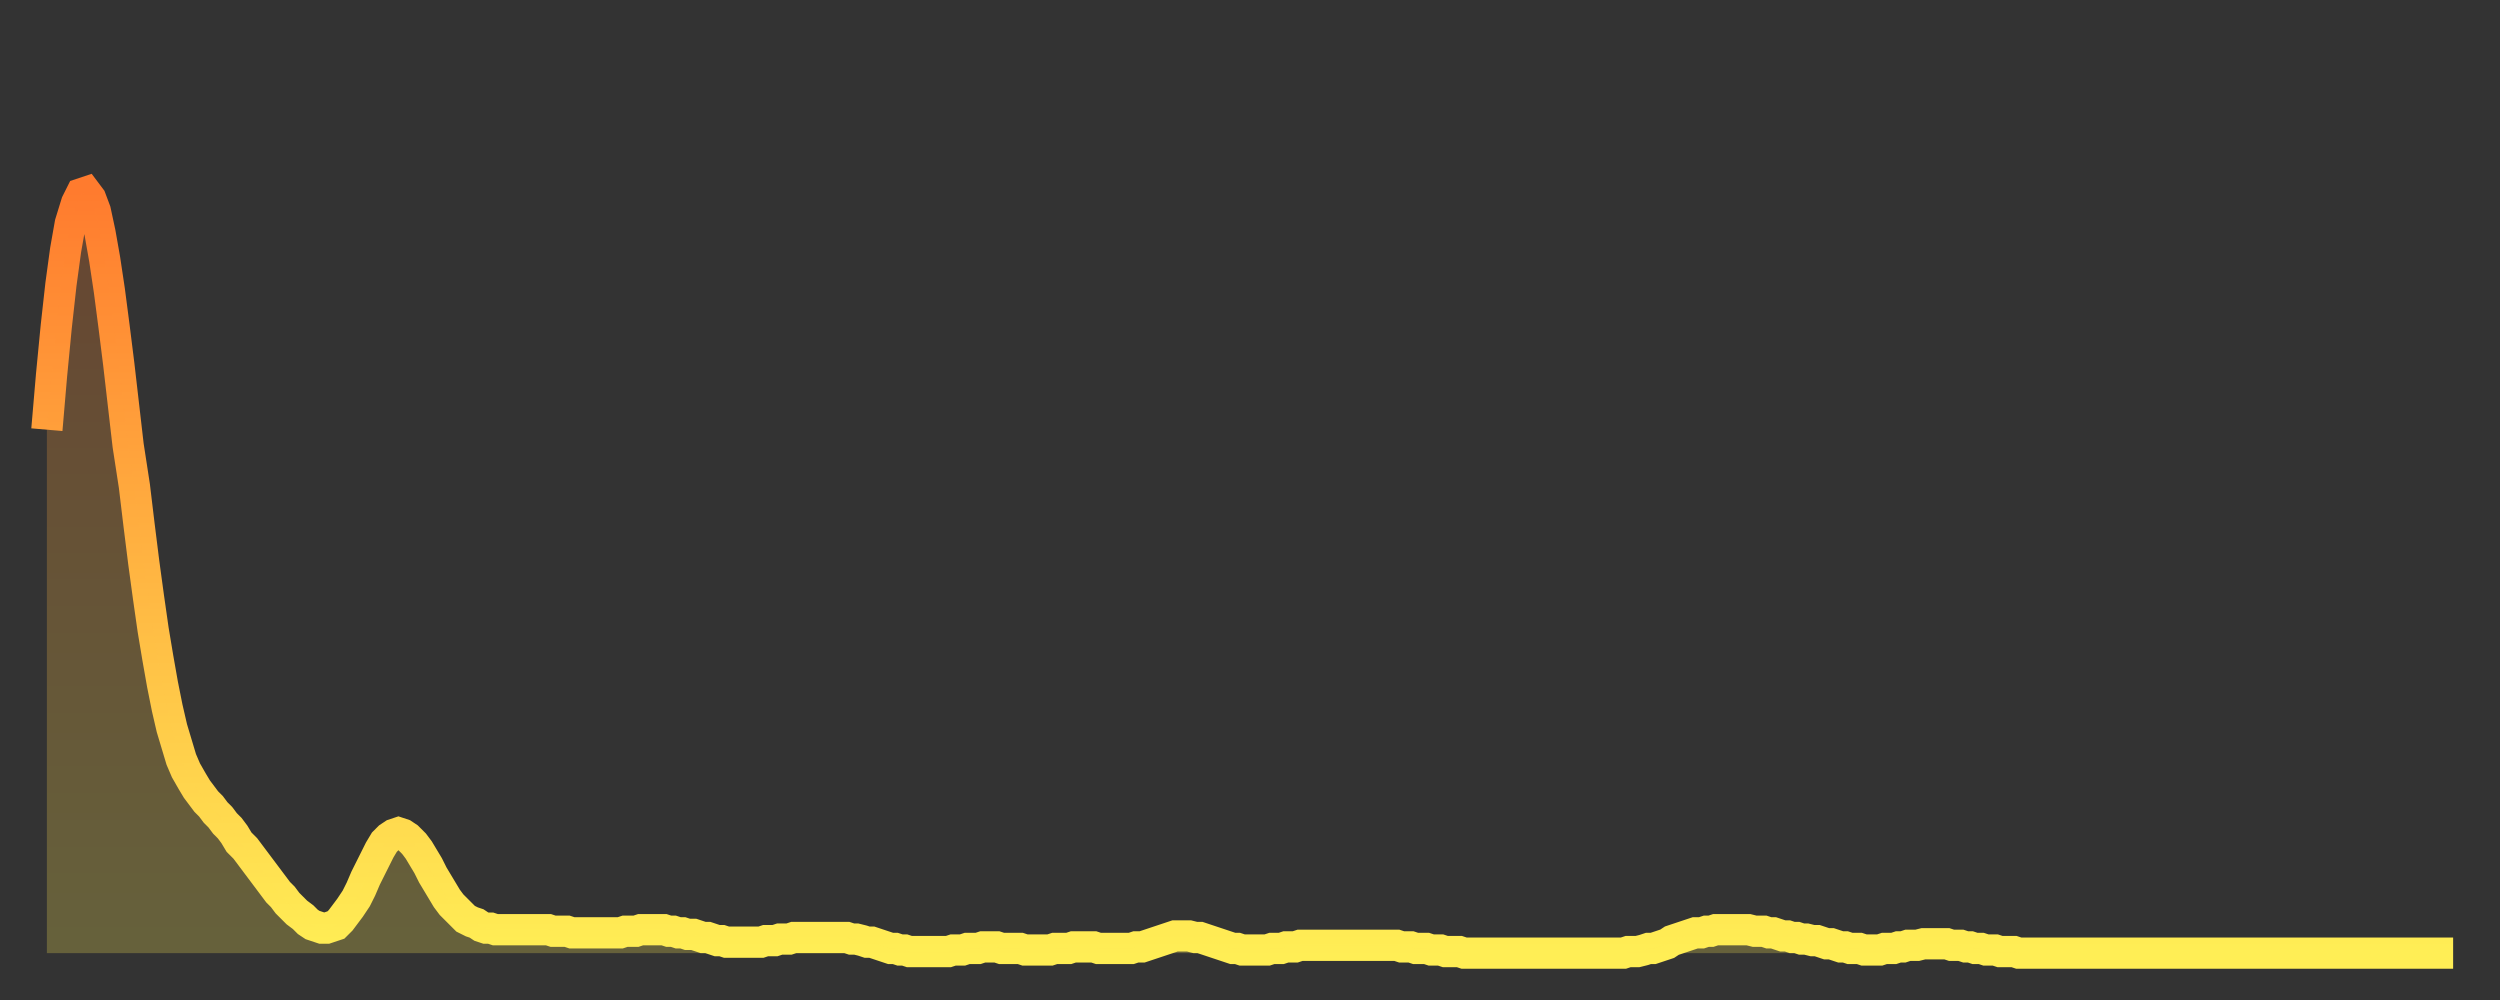 <?xml version="1.0" encoding="utf-8" ?>
<svg baseProfile="full" height="64" version="1.1" width="160" xmlns="http://www.w3.org/2000/svg" xmlns:ev="http://www.w3.org/2001/xml-events" xmlns:xlink="http://www.w3.org/1999/xlink"><rect width="100%" height="100%" fill="#333333" stroke="none"/><defs><linearGradient id="id75596" x1="0" x2="0" y1="0" y2="1"><stop offset="0%" stop-color="#ff7b2e" /><stop offset="50%" stop-color="#ffb542" /><stop offset="100%" stop-color="#ffee55" /></linearGradient></defs><g transform="translate(3,3)"><g><path d="M 0.0 24.5 0.3 21.0 0.6 17.9 0.9 15.2 1.2 13.0 1.5 11.3 1.9 10.0 2.2 9.4 2.5 9.3 2.8 9.7 3.1 10.5 3.4 11.9 3.7 13.6 4.0 15.6 4.3 17.9 4.6 20.3 4.9 22.9 5.2 25.5 5.6 28.1 5.9 30.6 6.2 33.0 6.5 35.2 6.8 37.3 7.1 39.1 7.4 40.8 7.7 42.3 8.0 43.6 8.3 44.6 8.6 45.6 8.9 46.3 9.3 47.0 9.6 47.5 9.9 47.9 10.2 48.3 10.5 48.6 10.8 49.0 11.1 49.3 11.4 49.7 11.7 50.0 12.0 50.4 12.3 50.9 12.7 51.3 13.0 51.7 13.3 52.1 13.6 52.5 13.9 52.9 14.2 53.3 14.5 53.7 14.8 54.1 15.1 54.4 15.4 54.8 15.7 55.1 16.0 55.4 16.4 55.7 16.7 56.0 17.0 56.2 17.3 56.3 17.6 56.4 17.9 56.4 18.2 56.3 18.5 56.2 18.8 55.9 19.1 55.5 19.4 55.1 19.8 54.5 20.1 53.9 20.4 53.2 20.7 52.6 21.0 52.0 21.3 51.4 21.6 50.9 21.9 50.6 22.2 50.4 22.5 50.3 22.8 50.4 23.1 50.6 23.5 51.0 23.8 51.4 24.1 51.9 24.4 52.4 24.7 53.0 25.0 53.5 25.3 54.0 25.6 54.5 25.9 54.9 26.2 55.2 26.5 55.5 26.8 55.8 27.2 56.0 27.5 56.1 27.8 56.3 28.1 56.4 28.4 56.4 28.7 56.5 29.0 56.5 29.3 56.5 29.6 56.5 29.9 56.5 30.2 56.5 30.6 56.5 30.9 56.5 31.2 56.5 31.5 56.5 31.8 56.5 32.1 56.5 32.4 56.6 32.7 56.6 33.0 56.6 33.3 56.6 33.6 56.7 33.9 56.7 34.3 56.7 34.6 56.7 34.9 56.7 35.2 56.7 35.5 56.7 35.8 56.7 36.1 56.7 36.4 56.7 36.7 56.7 37.0 56.6 37.3 56.6 37.7 56.6 38.0 56.5 38.3 56.5 38.6 56.5 38.9 56.5 39.2 56.5 39.5 56.5 39.8 56.6 40.1 56.6 40.4 56.7 40.7 56.7 41.0 56.8 41.4 56.8 41.7 56.9 42.0 57.0 42.3 57.0 42.6 57.1 42.9 57.2 43.2 57.2 43.5 57.3 43.8 57.3 44.1 57.3 44.4 57.3 44.7 57.3 45.1 57.3 45.4 57.3 45.7 57.3 46.0 57.2 46.3 57.2 46.6 57.2 46.9 57.1 47.2 57.1 47.5 57.1 47.8 57.0 48.1 57.0 48.5 57.0 48.8 57.0 49.1 57.0 49.4 57.0 49.7 57.0 50.0 57.0 50.3 57.0 50.6 57.0 50.9 57.0 51.2 57.0 51.5 57.1 51.8 57.1 52.2 57.2 52.5 57.3 52.8 57.3 53.1 57.4 53.4 57.5 53.7 57.6 54.0 57.7 54.3 57.7 54.6 57.8 54.9 57.8 55.2 57.9 55.6 57.9 55.9 57.9 56.2 57.9 56.5 57.9 56.8 57.9 57.1 57.9 57.4 57.9 57.7 57.9 58.0 57.8 58.3 57.8 58.6 57.8 58.9 57.7 59.3 57.7 59.6 57.7 59.9 57.6 60.2 57.6 60.5 57.6 60.8 57.6 61.1 57.7 61.4 57.7 61.7 57.7 62.0 57.7 62.3 57.7 62.6 57.8 63.0 57.8 63.3 57.8 63.6 57.8 63.9 57.8 64.2 57.8 64.5 57.7 64.8 57.7 65.1 57.7 65.4 57.7 65.7 57.6 66.0 57.6 66.4 57.6 66.7 57.6 67.0 57.6 67.3 57.7 67.6 57.7 67.9 57.7 68.2 57.7 68.5 57.7 68.8 57.7 69.1 57.7 69.4 57.7 69.7 57.6 70.1 57.6 70.4 57.5 70.7 57.4 71.0 57.3 71.3 57.2 71.6 57.1 71.9 57.0 72.2 56.9 72.5 56.9 72.8 56.9 73.1 56.9 73.5 57.0 73.8 57.0 74.1 57.1 74.4 57.2 74.7 57.3 75.0 57.4 75.3 57.5 75.6 57.6 75.9 57.7 76.2 57.7 76.5 57.8 76.8 57.8 77.2 57.8 77.5 57.8 77.8 57.8 78.1 57.8 78.4 57.7 78.7 57.7 79.0 57.7 79.3 57.6 79.6 57.6 79.9 57.6 80.2 57.5 80.5 57.5 80.9 57.5 81.2 57.5 81.5 57.5 81.8 57.5 82.1 57.5 82.4 57.5 82.7 57.5 83.0 57.5 83.3 57.5 83.6 57.5 83.9 57.5 84.3 57.5 84.6 57.5 84.9 57.5 85.2 57.5 85.5 57.5 85.8 57.5 86.1 57.5 86.4 57.5 86.7 57.6 87.0 57.6 87.3 57.6 87.6 57.7 88.0 57.7 88.3 57.7 88.6 57.8 88.9 57.8 89.2 57.8 89.5 57.9 89.8 57.9 90.1 57.9 90.4 57.9 90.7 58.0 91.0 58.0 91.4 58.0 91.7 58.0 92.0 58.0 92.3 58.0 92.6 58.0 92.9 58.0 93.2 58.0 93.5 58.0 93.8 58.0 94.1 58.0 94.4 58.0 94.7 58.0 95.1 58.0 95.4 58.0 95.7 58.0 96.0 58.0 96.3 58.0 96.6 58.0 96.9 58.0 97.2 58.0 97.5 58.0 97.8 58.0 98.1 58.0 98.4 58.0 98.8 58.0 99.1 58.0 99.4 58.0 99.7 58.0 100.0 58.0 100.3 58.0 100.6 58.0 100.9 58.0 101.2 57.9 101.5 57.9 101.8 57.9 102.2 57.8 102.5 57.7 102.8 57.7 103.1 57.6 103.4 57.5 103.7 57.4 104.0 57.2 104.3 57.1 104.6 57.0 104.9 56.9 105.2 56.8 105.5 56.7 105.9 56.7 106.2 56.6 106.5 56.6 106.8 56.5 107.1 56.5 107.4 56.5 107.7 56.5 108.0 56.5 108.3 56.5 108.6 56.5 108.9 56.5 109.3 56.6 109.6 56.6 109.9 56.6 110.2 56.7 110.5 56.7 110.8 56.8 111.1 56.9 111.4 56.9 111.7 57.0 112.0 57.0 112.3 57.1 112.6 57.1 113.0 57.2 113.3 57.2 113.6 57.3 113.9 57.4 114.2 57.4 114.5 57.5 114.8 57.6 115.1 57.6 115.4 57.7 115.7 57.7 116.0 57.7 116.3 57.8 116.7 57.8 117.0 57.8 117.3 57.8 117.6 57.7 117.9 57.7 118.2 57.7 118.5 57.6 118.8 57.6 119.1 57.5 119.4 57.5 119.7 57.5 120.1 57.4 120.4 57.4 120.7 57.4 121.0 57.4 121.3 57.4 121.6 57.4 121.9 57.5 122.2 57.5 122.5 57.5 122.8 57.6 123.1 57.6 123.4 57.7 123.8 57.7 124.1 57.8 124.4 57.8 124.7 57.8 125.0 57.9 125.3 57.9 125.6 57.9 125.9 57.9 126.2 58.0 126.5 58.0 126.8 58.0 127.2 58.0 127.5 58.0 127.8 58.0 128.1 58.0 128.4 58.0 128.7 58.0 129.0 58.0 129.3 58.0 129.6 58.0 129.9 58.0 130.2 58.0 130.5 58.0 130.9 58.0 131.2 58.0 131.5 58.0 131.8 58.0 132.1 58.0 132.4 58.0 132.7 58.0 133.0 58.0 133.3 58.0 133.6 58.0 133.9 58.0 134.2 58.0 134.6 58.0 134.9 58.0 135.2 58.0 135.5 58.0 135.8 58.0 136.1 58.0 136.4 58.0 136.7 58.0 137.0 58.0 137.3 58.0 137.6 58.0 138.0 58.0 138.3 58.0 138.6 58.0 138.9 58.0 139.2 58.0 139.5 58.0 139.8 58.0 140.1 58.0 140.4 58.0 140.7 58.0 141.0 58.0 141.3 58.0 141.7 58.0 142.0 58.0 142.3 58.0 142.6 58.0 142.9 58.0 143.2 58.0 143.5 58.0 143.8 58.0 144.1 58.0 144.4 58.0 144.7 58.0 145.1 58.0 145.4 58.0 145.7 58.0 146.0 58.0 146.3 58.0 146.6 58.0 146.9 58.0 147.2 58.0 147.5 58.0 147.8 58.0 148.1 58.0 148.4 58.0 148.8 58.0 149.1 58.0 149.4 58.0 149.7 58.0 150.0 58.0 150.3 58.0 150.6 58.0 150.9 58.0 151.2 58.0 151.5 58.0 151.8 58.0 152.1 58.0 152.5 58.0 152.8 58.0 153.1 58.0 153.4 58.0 153.7 58.0 154.0 58.0" fill="none" id="graph-curve" opacity="1" stroke="url(#id75596)" stroke-width="2" /><path d="M 0 58 L 0.0 24.5 0.3 21.0 0.6 17.9 0.9 15.2 1.2 13.0 1.5 11.3 1.9 10.0 2.2 9.4 2.5 9.3 2.8 9.7 3.1 10.5 3.4 11.9 3.7 13.6 4.0 15.6 4.3 17.9 4.6 20.3 4.9 22.9 5.2 25.5 5.6 28.1 5.9 30.6 6.2 33.0 6.5 35.2 6.8 37.3 7.1 39.1 7.4 40.8 7.7 42.3 8.0 43.6 8.3 44.6 8.6 45.6 8.9 46.3 9.3 47.0 9.6 47.5 9.9 47.9 10.2 48.3 10.5 48.6 10.8 49.0 11.1 49.3 11.4 49.7 11.7 50.0 12.0 50.4 12.3 50.9 12.7 51.3 13.0 51.7 13.3 52.1 13.6 52.5 13.9 52.9 14.2 53.3 14.5 53.7 14.8 54.1 15.1 54.4 15.4 54.8 15.7 55.1 16.0 55.4 16.4 55.7 16.7 56.0 17.0 56.2 17.3 56.3 17.6 56.4 17.9 56.4 18.2 56.3 18.5 56.2 18.8 55.9 19.1 55.5 19.4 55.1 19.8 54.5 20.1 53.9 20.4 53.2 20.7 52.6 21.0 52.0 21.3 51.4 21.6 50.9 21.9 50.6 22.2 50.4 22.5 50.3 22.8 50.4 23.1 50.6 23.5 51.0 23.8 51.4 24.1 51.9 24.4 52.4 24.7 53.0 25.0 53.5 25.3 54.0 25.6 54.5 25.9 54.9 26.2 55.2 26.5 55.5 26.8 55.8 27.2 56.0 27.5 56.1 27.8 56.3 28.1 56.4 28.4 56.4 28.7 56.5 29.0 56.5 29.3 56.5 29.6 56.5 29.9 56.5 30.2 56.5 30.6 56.5 30.9 56.5 31.2 56.5 31.5 56.5 31.8 56.5 32.1 56.5 32.4 56.6 32.7 56.6 33.0 56.6 33.3 56.6 33.6 56.7 33.9 56.7 34.3 56.7 34.6 56.7 34.9 56.7 35.2 56.7 35.5 56.7 35.8 56.7 36.1 56.7 36.4 56.7 36.7 56.7 37.0 56.6 37.3 56.6 37.7 56.6 38.0 56.5 38.3 56.5 38.6 56.5 38.9 56.5 39.2 56.5 39.5 56.5 39.8 56.6 40.1 56.6 40.4 56.7 40.7 56.7 41.0 56.8 41.4 56.8 41.7 56.9 42.0 57.0 42.3 57.0 42.6 57.1 42.9 57.2 43.2 57.2 43.5 57.3 43.8 57.3 44.1 57.3 44.4 57.3 44.7 57.3 45.1 57.3 45.4 57.3 45.7 57.3 46.0 57.2 46.3 57.2 46.6 57.2 46.9 57.1 47.2 57.1 47.5 57.1 47.8 57.0 48.1 57.0 48.5 57.0 48.8 57.0 49.1 57.0 49.4 57.0 49.7 57.0 50.0 57.0 50.3 57.0 50.6 57.0 50.9 57.0 51.2 57.0 51.5 57.1 51.8 57.1 52.2 57.2 52.5 57.3 52.8 57.3 53.1 57.4 53.4 57.5 53.7 57.6 54.0 57.7 54.3 57.7 54.6 57.8 54.9 57.8 55.2 57.9 55.6 57.9 55.9 57.9 56.2 57.9 56.5 57.9 56.8 57.9 57.1 57.9 57.4 57.9 57.7 57.9 58.0 57.8 58.3 57.8 58.6 57.8 58.9 57.7 59.3 57.7 59.6 57.7 59.9 57.6 60.2 57.6 60.5 57.6 60.8 57.6 61.1 57.7 61.4 57.7 61.7 57.7 62.0 57.7 62.3 57.7 62.6 57.8 63.0 57.8 63.3 57.8 63.6 57.8 63.9 57.8 64.2 57.8 64.5 57.7 64.8 57.7 65.1 57.7 65.4 57.7 65.7 57.6 66.0 57.6 66.4 57.6 66.7 57.6 67.0 57.6 67.3 57.7 67.6 57.7 67.9 57.7 68.2 57.7 68.5 57.7 68.8 57.7 69.1 57.7 69.4 57.7 69.7 57.6 70.1 57.6 70.4 57.5 70.7 57.4 71.0 57.3 71.3 57.2 71.6 57.1 71.9 57.0 72.2 56.9 72.5 56.9 72.8 56.9 73.1 56.9 73.5 57.0 73.8 57.0 74.1 57.1 74.4 57.2 74.7 57.3 75.0 57.4 75.3 57.5 75.6 57.6 75.9 57.7 76.2 57.7 76.5 57.8 76.8 57.8 77.2 57.8 77.5 57.8 77.8 57.8 78.1 57.8 78.4 57.7 78.7 57.7 79.0 57.7 79.3 57.6 79.6 57.6 79.9 57.6 80.2 57.5 80.5 57.5 80.9 57.5 81.2 57.5 81.5 57.5 81.8 57.5 82.1 57.5 82.4 57.5 82.7 57.5 83.0 57.5 83.3 57.5 83.6 57.5 83.9 57.5 84.3 57.5 84.6 57.5 84.9 57.5 85.2 57.5 85.5 57.5 85.8 57.5 86.1 57.5 86.4 57.5 86.7 57.6 87.0 57.6 87.3 57.6 87.6 57.7 88.0 57.7 88.3 57.7 88.6 57.8 88.9 57.8 89.2 57.8 89.5 57.9 89.8 57.9 90.1 57.9 90.4 57.9 90.7 58.0 91.0 58.0 91.4 58.0 91.7 58.0 92.0 58.0 92.3 58.0 92.6 58.0 92.9 58.0 93.2 58.0 93.5 58.0 93.8 58.0 94.1 58.0 94.4 58.0 94.7 58.0 95.1 58.0 95.4 58.0 95.7 58.0 96.0 58.0 96.3 58.0 96.6 58.0 96.9 58.0 97.2 58.0 97.5 58.0 97.8 58.0 98.1 58.0 98.4 58.0 98.8 58.0 99.1 58.0 99.4 58.0 99.7 58.0 100.0 58.0 100.3 58.0 100.6 58.0 100.9 58.0 101.2 57.9 101.5 57.9 101.8 57.9 102.2 57.8 102.5 57.7 102.8 57.7 103.1 57.6 103.4 57.5 103.7 57.4 104.0 57.2 104.3 57.1 104.6 57.0 104.9 56.9 105.2 56.8 105.5 56.7 105.9 56.7 106.2 56.6 106.5 56.6 106.8 56.5 107.1 56.5 107.4 56.5 107.7 56.5 108.0 56.5 108.3 56.5 108.6 56.5 108.9 56.5 109.3 56.6 109.6 56.6 109.9 56.6 110.2 56.7 110.5 56.7 110.8 56.8 111.1 56.9 111.4 56.9 111.7 57.0 112.0 57.0 112.3 57.1 112.6 57.1 113.0 57.2 113.3 57.2 113.6 57.3 113.9 57.4 114.2 57.4 114.5 57.5 114.8 57.6 115.1 57.6 115.4 57.7 115.7 57.7 116.0 57.7 116.3 57.8 116.7 57.8 117.0 57.8 117.3 57.8 117.6 57.7 117.9 57.7 118.2 57.7 118.5 57.6 118.8 57.6 119.1 57.5 119.4 57.5 119.7 57.5 120.1 57.4 120.4 57.4 120.7 57.4 121.0 57.4 121.3 57.4 121.6 57.4 121.9 57.5 122.2 57.5 122.5 57.5 122.8 57.6 123.1 57.6 123.4 57.7 123.8 57.7 124.1 57.8 124.4 57.8 124.7 57.8 125.0 57.9 125.3 57.9 125.6 57.9 125.9 57.9 126.2 58.0 126.5 58.0 126.8 58.0 127.2 58.0 127.5 58.0 127.8 58.0 128.1 58.0 128.4 58.0 128.7 58.0 129.0 58.0 129.3 58.0 129.6 58.0 129.9 58.0 130.2 58.0 130.5 58.0 130.9 58.0 131.2 58.0 131.5 58.0 131.8 58.0 132.1 58.0 132.4 58.0 132.7 58.0 133.0 58.0 133.3 58.0 133.6 58.0 133.9 58.0 134.2 58.0 134.6 58.0 134.9 58.0 135.2 58.0 135.5 58.0 135.8 58.0 136.1 58.0 136.4 58.0 136.7 58.0 137.0 58.0 137.3 58.0 137.6 58.0 138.0 58.0 138.3 58.0 138.6 58.0 138.9 58.0 139.2 58.0 139.5 58.0 139.8 58.0 140.1 58.0 140.4 58.0 140.7 58.0 141.0 58.0 141.3 58.0 141.7 58.0 142.0 58.0 142.3 58.0 142.6 58.0 142.9 58.0 143.2 58.0 143.5 58.0 143.8 58.0 144.1 58.0 144.4 58.0 144.7 58.0 145.1 58.0 145.4 58.0 145.7 58.0 146.0 58.0 146.3 58.0 146.6 58.0 146.9 58.0 147.2 58.0 147.5 58.0 147.8 58.0 148.1 58.0 148.4 58.0 148.8 58.0 149.1 58.0 149.4 58.0 149.7 58.0 150.0 58.0 150.3 58.0 150.6 58.0 150.9 58.0 151.2 58.0 151.5 58.0 151.8 58.0 152.1 58.0 152.5 58.0 152.8 58.0 153.1 58.0 153.4 58.0 153.7 58.0 154.0 58.0 154 58" fill="url(#id75596)" fill-opacity=".25" id="graph-shadow" /></g></g></svg>